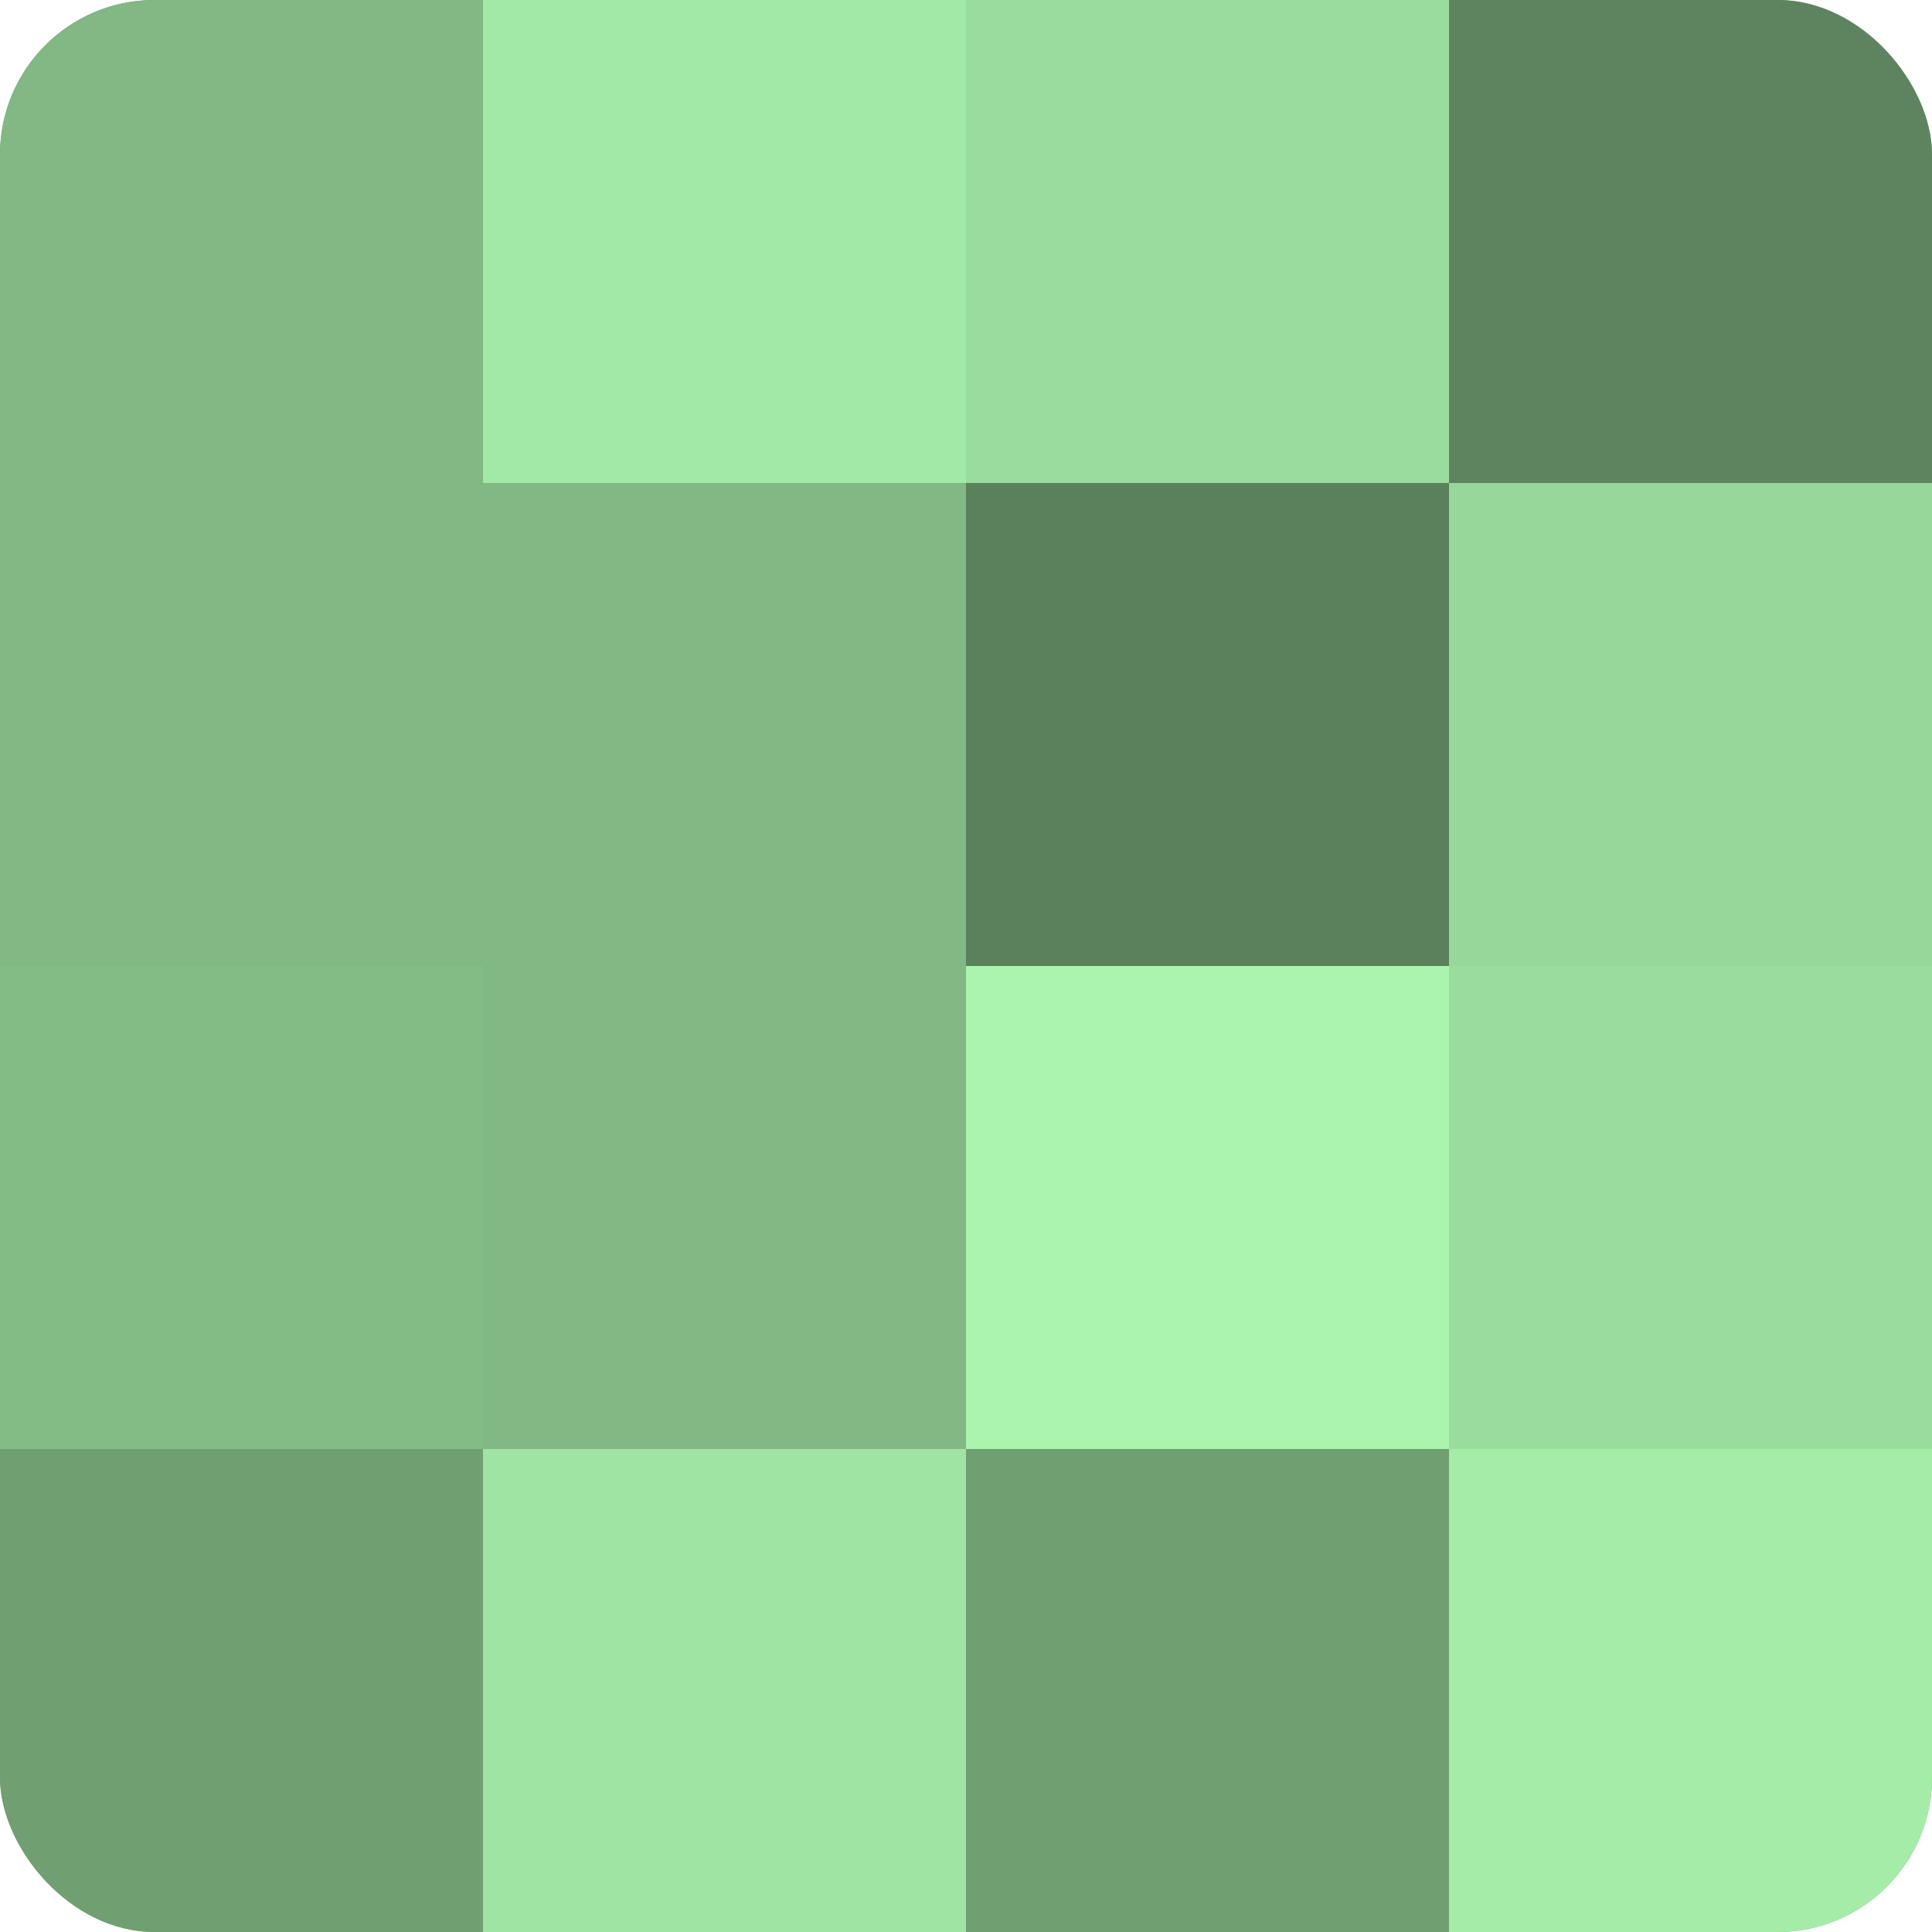 <?xml version="1.0" encoding="UTF-8"?>
<svg xmlns="http://www.w3.org/2000/svg" width="60" height="60" viewBox="0 0 100 100" preserveAspectRatio="xMidYMid meet"><defs><clipPath id="c" width="100" height="100"><rect width="100" height="100" rx="8" ry="8"/></clipPath></defs><g clip-path="url(#c)"><rect width="100" height="100" fill="#70a072"/><rect width="25" height="25" fill="#81b884"/><rect y="25" width="25" height="25" fill="#81b884"/><rect y="50" width="25" height="25" fill="#84bc86"/><rect y="75" width="25" height="25" fill="#70a072"/><rect x="25" width="25" height="25" fill="#a2e8a6"/><rect x="25" y="25" width="25" height="25" fill="#81b884"/><rect x="25" y="50" width="25" height="25" fill="#81b884"/><rect x="25" y="75" width="25" height="25" fill="#9fe4a3"/><rect x="50" width="25" height="25" fill="#9adc9d"/><rect x="50" y="25" width="25" height="25" fill="#5a805c"/><rect x="50" y="50" width="25" height="25" fill="#abf4ae"/><rect x="50" y="75" width="25" height="25" fill="#70a072"/><rect x="75" width="25" height="25" fill="#5d845f"/><rect x="75" y="25" width="25" height="25" fill="#97d89a"/><rect x="75" y="50" width="25" height="25" fill="#9adc9d"/><rect x="75" y="75" width="25" height="25" fill="#a5eca9"/></g></svg>
